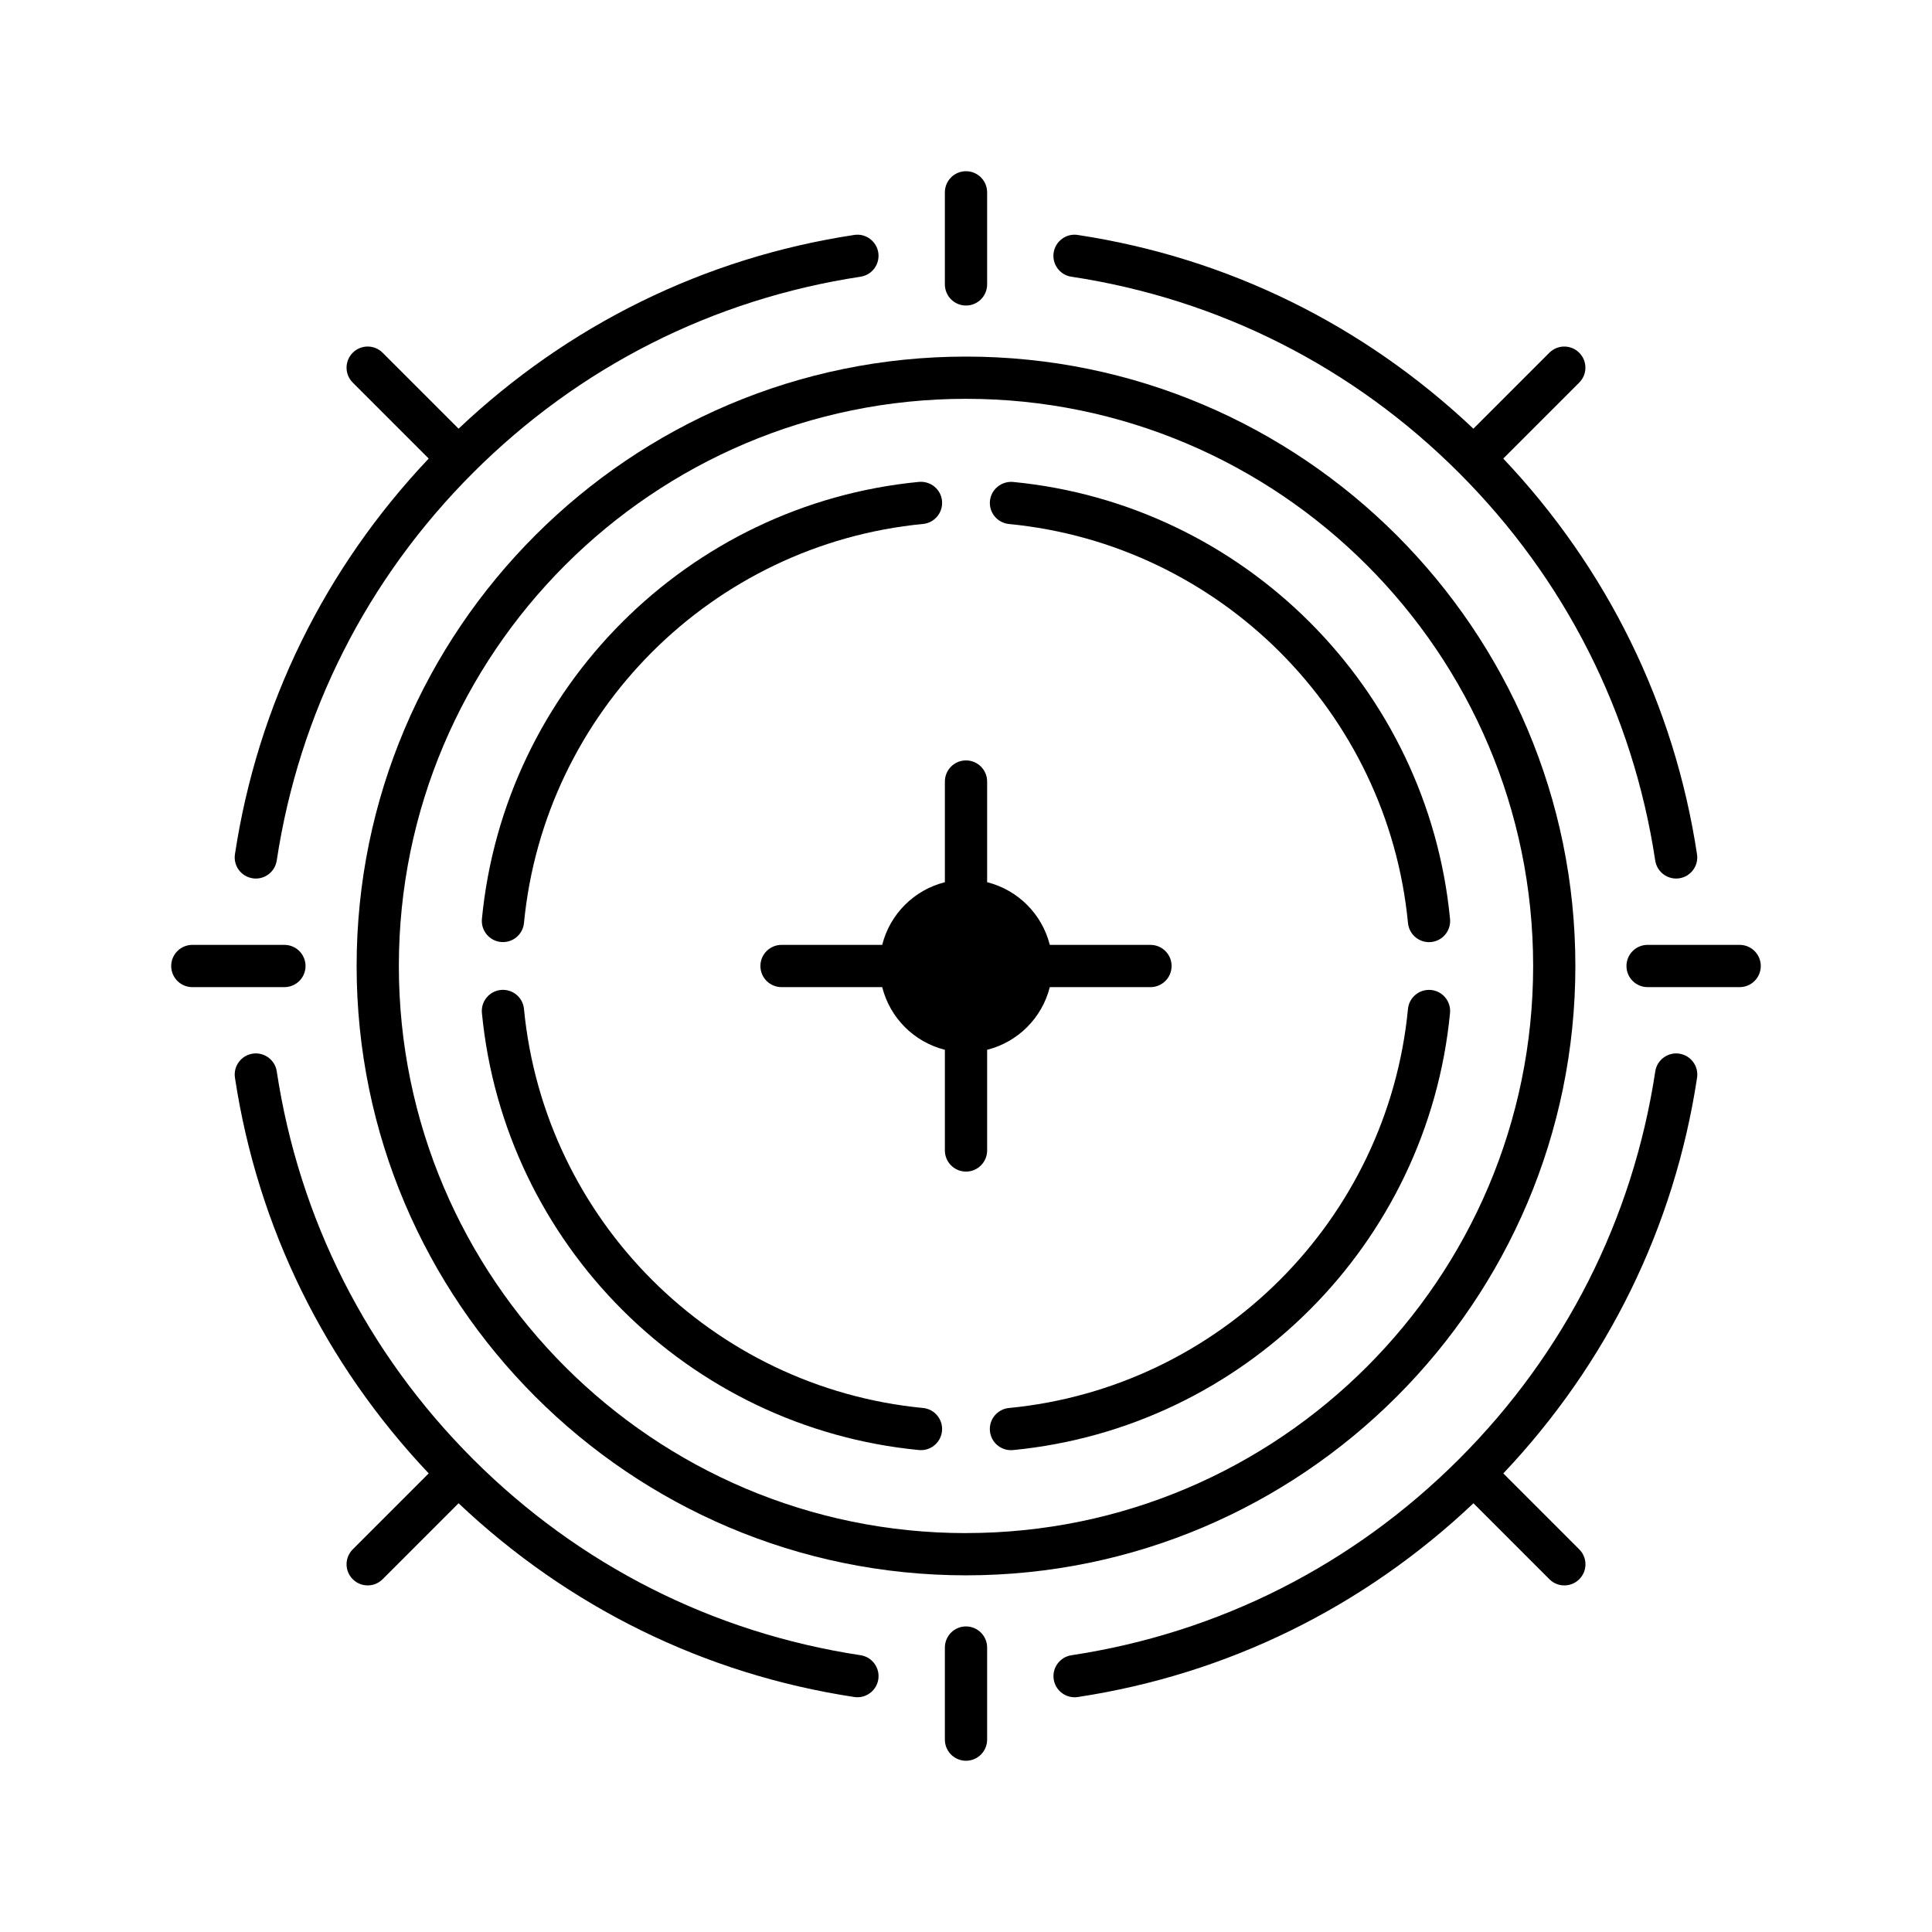 <?xml version="1.0" encoding="UTF-8"?>
<!-- Uploaded to: SVG Repo, www.svgrepo.com, Generator: SVG Repo Mixer Tools -->
<svg fill="#000000" width="800px" height="800px" version="1.1" viewBox="144 144 512 512" xmlns="http://www.w3.org/2000/svg">
 <g>
  <path d="m427.93 217.33c39.133 5.938 74.66 23.918 102.73 51.992 28.078 28.078 46.059 63.605 51.996 102.74 0.422 2.773 2.809 4.758 5.527 4.758 0.281 0 0.562-0.02 0.848-0.062 3.059-0.465 5.16-3.316 4.695-6.375-6.019-39.664-23.812-75.746-51.348-104.86l20.129-20.129c2.188-2.188 2.188-5.731 0-7.914-2.188-2.188-5.731-2.188-7.914 0l-20.129 20.129c-29.117-27.535-65.199-45.328-104.86-51.344-3.027-0.477-5.91 1.637-6.375 4.695-0.465 3.059 1.641 5.91 4.695 6.375z"/>
  <path d="m210.96 376.76c0.285 0.043 0.566 0.062 0.848 0.062 2.719 0 5.106-1.988 5.527-4.758 5.941-39.133 23.918-74.66 51.996-102.74s63.605-46.055 102.73-51.992c3.055-0.465 5.156-3.32 4.695-6.375-0.465-3.059-3.348-5.168-6.371-4.695-39.66 6.016-75.742 23.809-104.86 51.344l-20.129-20.129c-2.188-2.188-5.731-2.188-7.914 0-2.188 2.188-2.188 5.731 0 7.914l20.129 20.129c-27.535 29.113-45.328 65.199-51.348 104.86-0.469 3.059 1.633 5.91 4.691 6.375z"/>
  <path d="m210.96 423.23c-3.059 0.465-5.16 3.32-4.695 6.375 6.019 39.664 23.812 75.746 51.348 104.86l-20.129 20.129c-2.188 2.188-2.188 5.731 0 7.914 1.094 1.094 2.523 1.641 3.957 1.641s2.863-0.547 3.957-1.641l20.129-20.129c29.117 27.535 65.199 45.328 104.86 51.344 0.285 0.043 0.566 0.062 0.848 0.062 2.719 0 5.106-1.988 5.527-4.758 0.461-3.055-1.641-5.91-4.695-6.375-39.133-5.938-74.656-23.918-102.73-51.992-28.078-28.078-46.055-63.605-51.996-102.74-0.461-3.059-3.336-5.148-6.375-4.695z"/>
  <path d="m589.04 423.23c-3.043-0.461-5.914 1.637-6.375 4.695-5.938 39.133-23.918 74.66-51.996 102.74s-63.602 46.059-102.73 51.992c-3.055 0.465-5.156 3.316-4.695 6.375 0.422 2.773 2.809 4.758 5.527 4.758 0.281 0 0.562-0.02 0.848-0.062 39.664-6.016 75.746-23.809 104.86-51.344l20.129 20.129c1.094 1.094 2.523 1.641 3.957 1.641s2.863-0.547 3.957-1.641c2.188-2.188 2.188-5.731 0-7.914l-20.129-20.129c27.535-29.117 45.328-65.199 51.348-104.86 0.465-3.055-1.637-5.91-4.695-6.375z"/>
  <path d="m276.75 393.64c0.184 0.016 0.367 0.023 0.543 0.023 2.852 0 5.285-2.164 5.566-5.059 5.394-55.879 49.867-100.35 105.75-105.75 3.078-0.297 5.328-3.035 5.035-6.113-0.297-3.074-2.988-5.293-6.113-5.035-61.199 5.91-109.91 54.621-115.82 115.82-0.289 3.082 1.961 5.816 5.039 6.113z"/>
  <path d="m388.61 517.13c-55.879-5.394-100.36-49.871-105.75-105.75-0.297-3.074-3.004-5.316-6.113-5.035-3.078 0.297-5.332 3.035-5.035 6.113 5.91 61.195 54.617 109.91 115.82 115.82 0.184 0.016 0.363 0.023 0.543 0.023 2.852 0 5.285-2.164 5.566-5.059 0.301-3.078-1.953-5.812-5.031-6.113z"/>
  <path d="m523.24 406.35c-3.098-0.277-5.812 1.961-6.113 5.035-5.394 55.879-49.867 100.35-105.75 105.75-3.078 0.297-5.332 3.035-5.035 6.113 0.281 2.894 2.715 5.059 5.566 5.059 0.176 0 0.359-0.008 0.543-0.023 61.199-5.91 109.91-54.621 115.82-115.82 0.297-3.078-1.953-5.816-5.031-6.113z"/>
  <path d="m412.46 271.72c-3.055-0.258-5.812 1.957-6.113 5.035-0.297 3.078 1.957 5.812 5.035 6.113 55.879 5.394 100.36 49.871 105.75 105.75 0.281 2.894 2.719 5.059 5.566 5.059 0.18 0 0.359-0.008 0.543-0.023 3.078-0.297 5.328-3.035 5.035-6.113-5.906-61.199-54.613-109.91-115.81-115.82z"/>
  <path d="m422.21 405.6h26.676c3.09 0 5.598-2.508 5.598-5.598s-2.508-5.598-5.598-5.598h-26.676c-2.059-8.168-8.445-14.555-16.609-16.613v-26.676c0-3.09-2.508-5.598-5.598-5.598s-5.598 2.508-5.598 5.598v26.676c-8.168 2.059-14.555 8.445-16.613 16.613h-26.676c-3.09 0-5.598 2.508-5.598 5.598s2.508 5.598 5.598 5.598h26.68c2.055 8.164 8.441 14.551 16.609 16.609v26.676c0 3.09 2.508 5.598 5.598 5.598s5.598-2.508 5.598-5.598v-26.676c8.164-2.059 14.551-8.445 16.609-16.609z"/>
  <path d="m400 224.97c3.09 0 5.598-2.508 5.598-5.598v-24.398c0-3.09-2.508-5.598-5.598-5.598s-5.598 2.508-5.598 5.598v24.398c0 3.09 2.504 5.598 5.598 5.598z"/>
  <path d="m400 575.02c-3.09 0-5.598 2.508-5.598 5.598v24.402c0 3.09 2.508 5.598 5.598 5.598s5.598-2.508 5.598-5.598v-24.402c0-3.09-2.508-5.598-5.598-5.598z"/>
  <path d="m194.97 405.6h24.402c3.09 0 5.598-2.508 5.598-5.598s-2.508-5.598-5.598-5.598h-24.402c-3.09 0-5.598 2.508-5.598 5.598s2.508 5.598 5.598 5.598z"/>
  <path d="m575.03 400c0 3.09 2.508 5.598 5.598 5.598h24.398c3.09 0 5.598-2.508 5.598-5.598s-2.508-5.598-5.598-5.598h-24.398c-3.09 0-5.598 2.504-5.598 5.598z"/>
  <path d="m400 238.5c-89.047 0-161.49 72.445-161.49 161.49s72.445 161.49 161.49 161.49 161.49-72.445 161.49-161.49c0-89.043-72.445-161.49-161.49-161.49zm0 311.79c-82.875 0-150.3-67.422-150.3-150.3s67.422-150.3 150.3-150.3 150.3 67.426 150.3 150.3c0 82.871-67.422 150.29-150.3 150.29z"/>
 </g>
</svg>